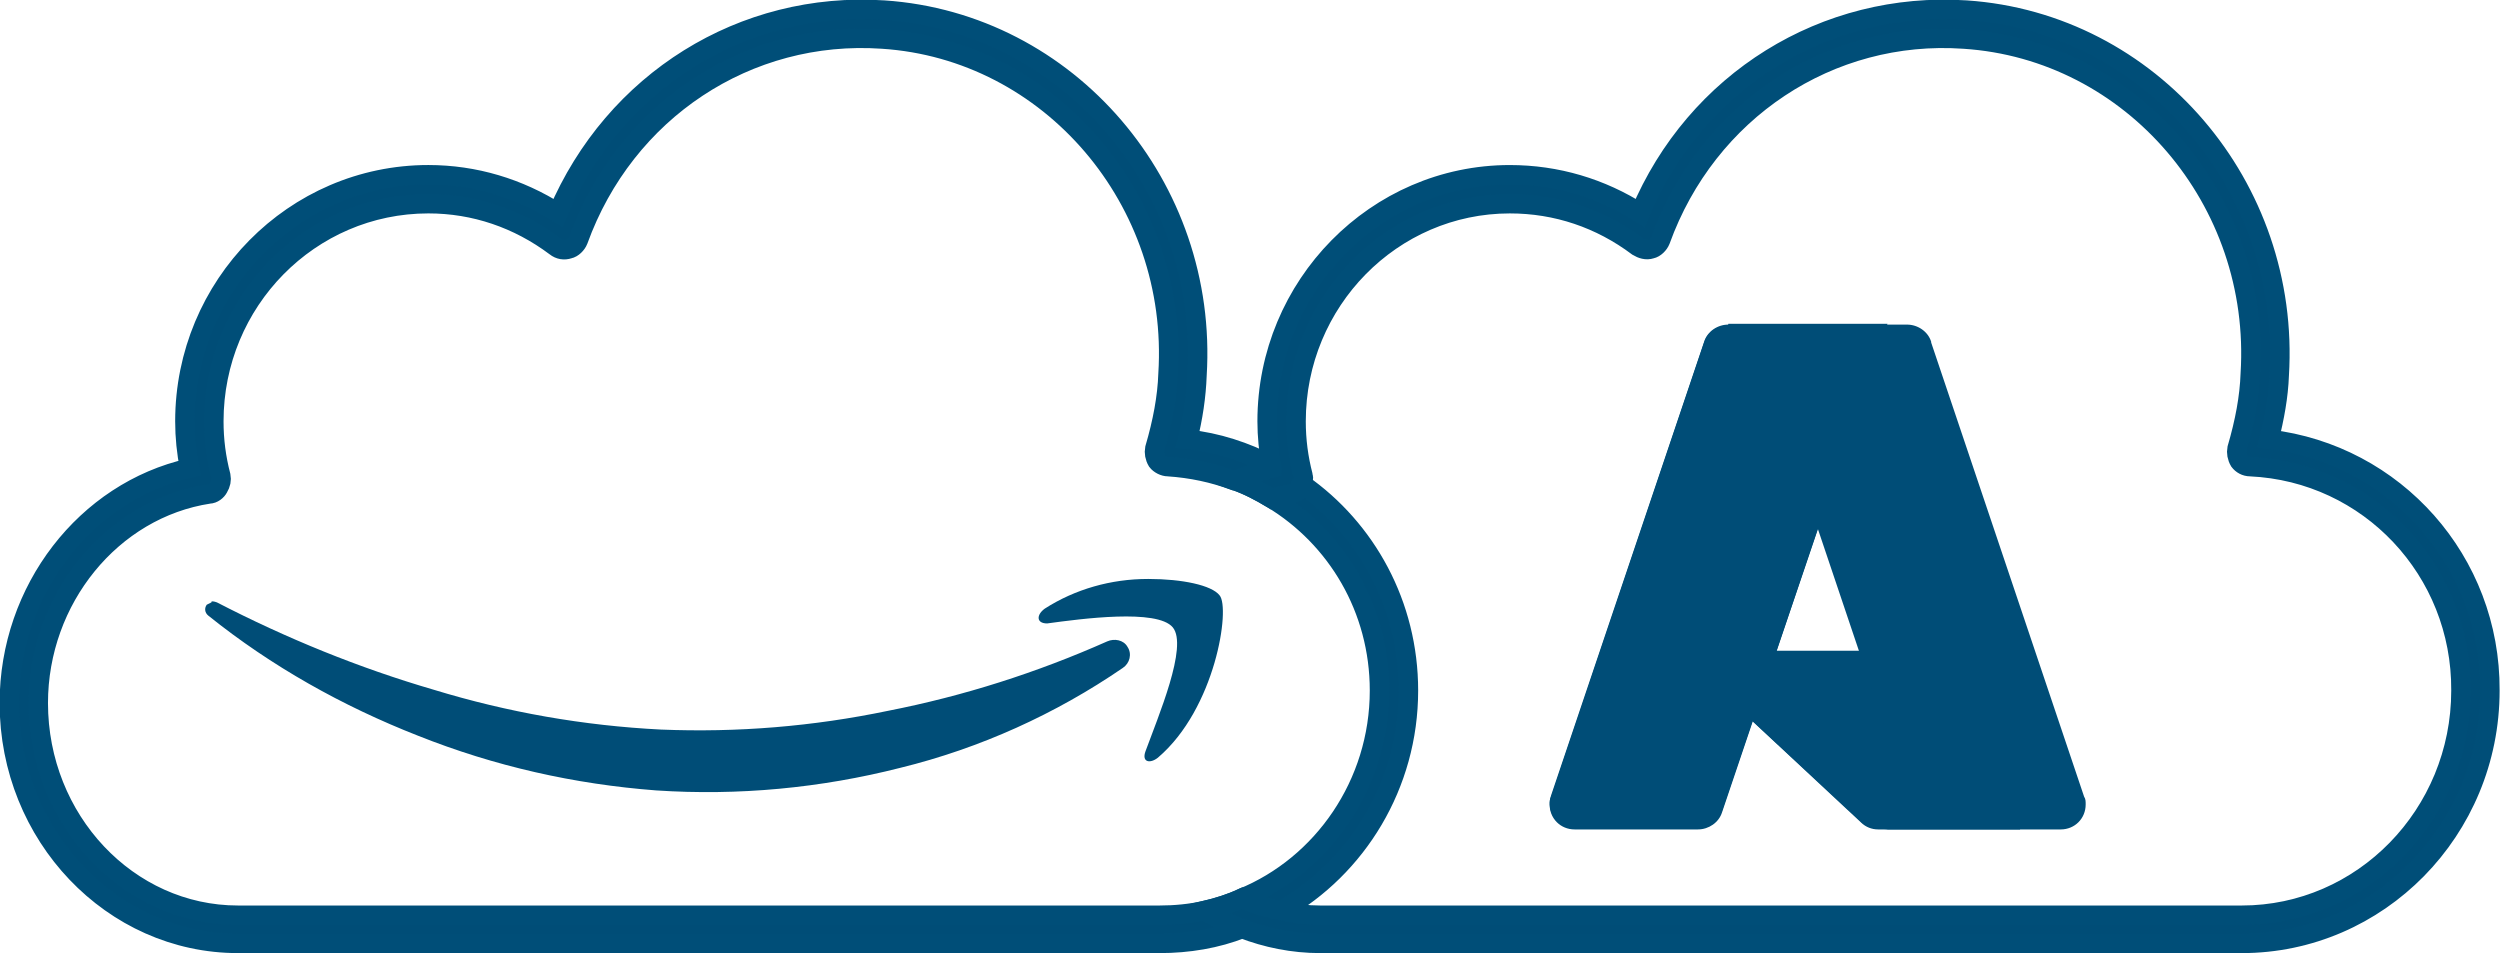 <?xml version="1.0" encoding="UTF-8"?> <svg xmlns="http://www.w3.org/2000/svg" id="Layer_2" viewBox="0 0 32.04 12.22"><defs><style> .cls-1, .cls-2 { fill: #004d77; } .cls-2 { stroke: #004e78; stroke-miterlimit: 10; stroke-width: .25px; } </style></defs><g id="Calque_1"><g><path class="cls-2" d="M16.68,6.2c-.13-.1-.26-.18-.39-.24-.33-.17-.69-.29-1.07-.33.07-.28.11-.55.12-.82.15-2.42-1.65-4.52-4.01-4.68-1.81-.12-3.46.91-4.18,2.6-.5-.32-1.07-.49-1.66-.49-1.72,0-3.12,1.42-3.12,3.16,0,.2.02.4.06.6-1.33.3-2.31,1.56-2.31,3.01,0,1.7,1.32,3.08,2.93,3.08h11.81c.37,0,.73-.06,1.06-.19.18-.06.34-.13.5-.23.97-.55,1.63-1.61,1.63-2.82,0-1.1-.54-2.07-1.37-2.65ZM15.92,11.51c-.15.07-.31.12-.48.16-.18.04-.38.06-.58.06H3.05c-1.41,0-2.56-1.22-2.56-2.72,0-1.33.94-2.49,2.19-2.68.05,0,.1-.04.12-.08.03-.05.04-.1.03-.15-.06-.23-.09-.46-.09-.7,0-1.54,1.23-2.79,2.75-2.79.59,0,1.15.19,1.63.55.05.04.11.05.17.03.05-.01.1-.06.12-.11.6-1.66,2.17-2.7,3.9-2.58,2.15.14,3.8,2.07,3.66,4.29-.01.3-.07.62-.17.96-.01.05,0,.11.03.16.03.04.09.07.14.07.3.02.58.08.85.18t.01,0c.17.06.32.14.47.23.83.5,1.38,1.41,1.38,2.46,0,1.2-.73,2.24-1.76,2.66Z"></path><path class="cls-2" d="M31.91,8.85c0,1.79-1.43,3.24-3.18,3.24h-11.81c-.35,0-.69-.07-1-.19-.17-.06-.33-.14-.48-.23.17-.04.33-.09.48-.16.16.08.33.13.5.16.16.04.33.06.5.06h11.81c1.55,0,2.81-1.29,2.81-2.88.01-1.54-1.18-2.8-2.7-2.87-.06,0-.11-.03-.14-.07-.03-.05-.04-.11-.03-.16.1-.34.16-.66.17-.96.14-2.22-1.51-4.15-3.67-4.29-1.72-.12-3.29.92-3.89,2.58-.02.05-.07.1-.12.11-.06.02-.12,0-.17-.03-.48-.36-1.04-.55-1.64-.55-1.51,0-2.74,1.25-2.74,2.79,0,.24.03.47.09.7.01.03,0,.07-.02.1.01.02,0,.03-.01.05-.03.04-.07.07-.12.08-.08.01-.17.03-.25.06-.15-.09-.3-.17-.47-.23.15-.07.31-.12.47-.16,0-.01-.01-.03-.01-.04-.03-.19-.05-.37-.05-.56,0-1.74,1.4-3.16,3.11-3.16.6,0,1.17.17,1.67.49C21.73,1.04,23.39.01,25.2.13c2.36.16,4.16,2.26,4.01,4.68-.01.27-.06.54-.13.82,1.61.19,2.84,1.56,2.83,3.22Z"></path><g><path class="cls-1" d="M14.71,7.42c-.47,0-.93.13-1.32.38-.11.08-.11.19.03.19.44-.06,1.41-.19,1.61.05s-.19,1.15-.35,1.59c-.05.14.06.16.16.08.74-.63.93-1.92.79-2.08-.1-.13-.48-.21-.91-.21Z"></path><path class="cls-1" d="M2.71,7.72s-.04.02-.06.03c-.03.04-.03.1.02.14.81.65,1.72,1.16,2.69,1.54.98.39,2,.62,3.05.7,1.05.07,2.11-.03,3.13-.29,1.02-.25,1.99-.69,2.85-1.28.09-.06.12-.18.06-.27-.05-.09-.17-.11-.26-.07h0c-.9.4-1.84.7-2.81.89-.96.2-1.93.28-2.91.24-.99-.05-1.96-.22-2.91-.51-.96-.28-1.89-.66-2.78-1.12h0s-.05-.02-.07-.01Z"></path></g><g><path class="cls-1" d="M22.15,4.16h2.03l-2.11,6.25c-.04.13-.17.22-.31.22h-1.58c-.18,0-.32-.14-.32-.32,0-.04,0-.07.02-.1l1.96-5.82c.04-.13.17-.22.31-.22h0Z"></path><path class="cls-1" d="M25.1,8.35h-3.22c-.08,0-.15.07-.15.15,0,.04.02.08.05.11l2.07,1.93c.06.06.14.09.22.09h1.82l-.79-2.28Z"></path><path class="cls-1" d="M22.15,4.16c-.14,0-.27.09-.31.22l-1.96,5.81c-.06.17.03.35.19.41.04.01.07.02.11.02h1.62c.12-.02.22-.11.27-.23l.39-1.15,1.4,1.3c.06.05.13.08.21.08h1.82l-.8-2.28h-2.32s1.42-4.19,1.42-4.19h-2.04Z"></path><path class="cls-1" d="M24.75,4.38c-.04-.13-.17-.22-.31-.22h-2.26c.14,0,.26.09.31.22l1.96,5.82c.06.17-.03.35-.2.41-.03.01-.07.02-.1.02h2.26c.18,0,.32-.14.32-.32,0-.04,0-.07-.02-.1l-1.96-5.82Z"></path></g></g></g></svg> 